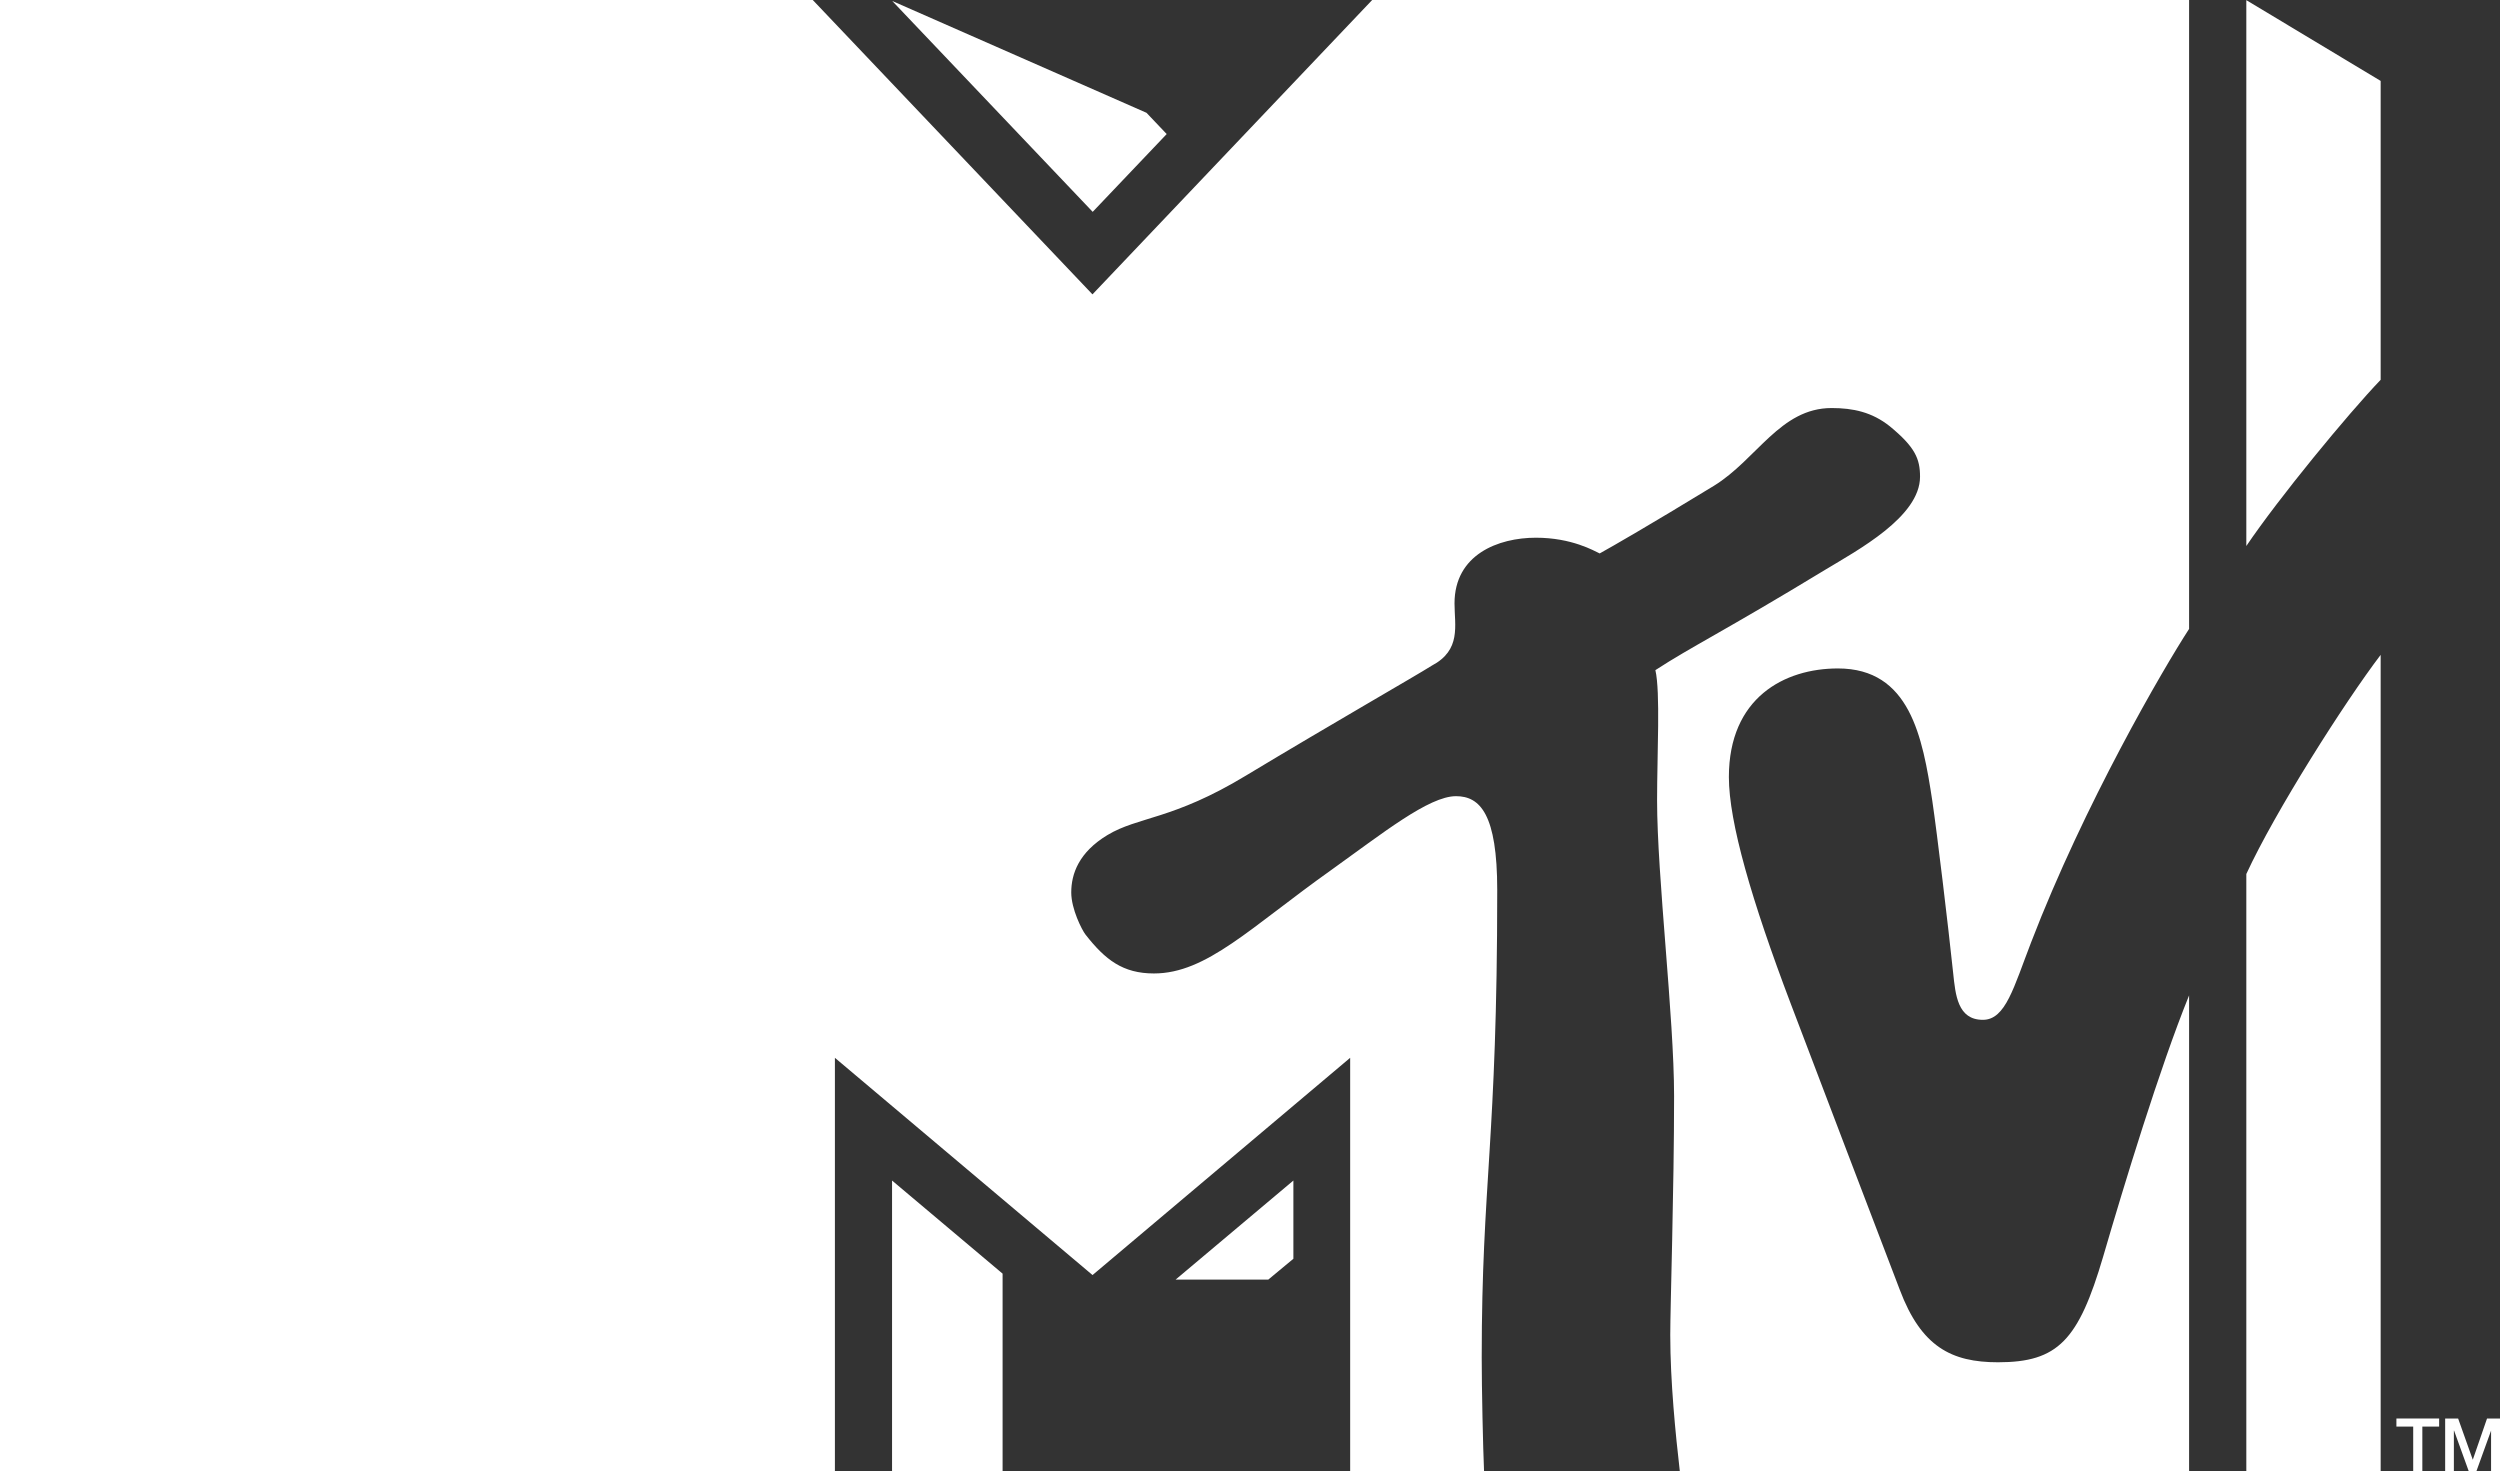 <?xml version="1.0" encoding="UTF-8" standalone="no"?>
<!-- Created with Inkscape (http://www.inkscape.org/) -->
<svg xmlns:rdf="http://www.w3.org/1999/02/22-rdf-syntax-ns#" xmlns="http://www.w3.org/2000/svg" height="353.12" width="600" version="1.1" xmlns:cc="http://creativecommons.org/ns#" xmlns:dc="http://purl.org/dc/elements/1.1/">
 <rect width="100%" height="100%" fill="#333333" stroke="none"/>
 <g fill-rule="nonzero" fill="#FFF" transform="translate(0.008,0.011)">
  <path d="m403.15,353.1c-1.02-8.826-2.296-21.529-2.296-32.701,0-6.938,0.918-34.844,0.918-57.342,0-18.978-4.081-52.7-4.081-71.014,0-11.019,0.816-25.968-0.408-31.222,8.775-5.714,16.478-9.336,40.661-24.029,7.856-4.745,22.855-12.754,22.855-22.396,0-4.285-1.173-7.091-7.244-12.091-4.285-3.418-8.826-4.387-13.978-4.387-12.346,0-17.957,12.346-28.264,18.672-15.814,9.642-24.182,14.437-27.396,16.223-1.326-0.612-6.683-3.775-15.304-3.775-9.03,0-19.539,4.03-19.539,15.763,0,5.357,1.683,11.173-5.459,14.947-4.03,2.551-23.672,13.774-44.588,26.376-17.6,10.662-25.815,9.795-33.263,14.284-6.836,4.132-8.673,9.285-8.673,13.774,0,3.979,2.551,8.979,3.418,10.101,4.745,6.071,8.979,9.336,16.427,9.336,12.652,0,23.11-11.019,42.649-24.896,12.142-8.673,23.315-17.651,29.844-17.651,5.816,0,9.897,4.387,9.897,22.498,0,60.557-3.724,70.147-3.724,112.18,0,7.55,0.306,21.529,0.561,27.345h-32.132v-99.231l-61.832,52.138-61.832-52.138v99.227h-200.4v-353.11h195.08l67.135,70.657,67.14-70.657h196.05v150.95c-6.224,9.591-25.151,42.037-37.905,75.198-4.183,10.815-6.122,18.621-11.581,18.621-6.071,0-6.581-5.969-7.142-11.275-1.224-11.632-3.826-33.314-5-41.273-2.347-15.457-5.408-31.783-22.651-31.783-12.805,0-26.172,6.989-26.172,26.07,0,10.815,5.459,29.641,14.845,54.383,3.673,9.744,23.315,61.22,26.172,68.669,5.153,13.672,12.397,17.396,23.57,17.396,14.386,0,19.335-5.255,25.253-25.406,5-17.141,13.52-45.149,20.61-62.649v114.18h-122.28zm168.2-195.95,0,195.95-32.242,0,0-143.35c6.887-14.947,23.519-41.12,32.242-52.597m-32.242-26.121,0-131.01,32.242,19.386,0,71.728c-7.907,8.265-24.488,28.417-32.242,39.895m-259.11-98.872-17.76,18.673-48.11-50.61,61.02,26.835l4.847,5.102zm2.143,274.93,22.243,0,6.02-5,0-18.774-28.264,23.774zm-68.057,46.017,26.529,0,0-47.445-26.529-22.345,0,69.79z"/>
  <path d="m575.13,340.43,10.254,0,0,1.939-4.03,0,0,10.713-2.194,0,0-10.713-4.03,0,0-1.939z"/>
  <path d="m586.83,340.43,3.112,0,3.52,9.897,0,0,3.418-9.897,3.112,0,0,12.652-2.143,0,0-9.744,0,0-3.52,9.744-1.837,0-3.52-9.744-0.051,0,0,9.744-2.092,0,0-12.652z"/>
 </g>
</svg>
